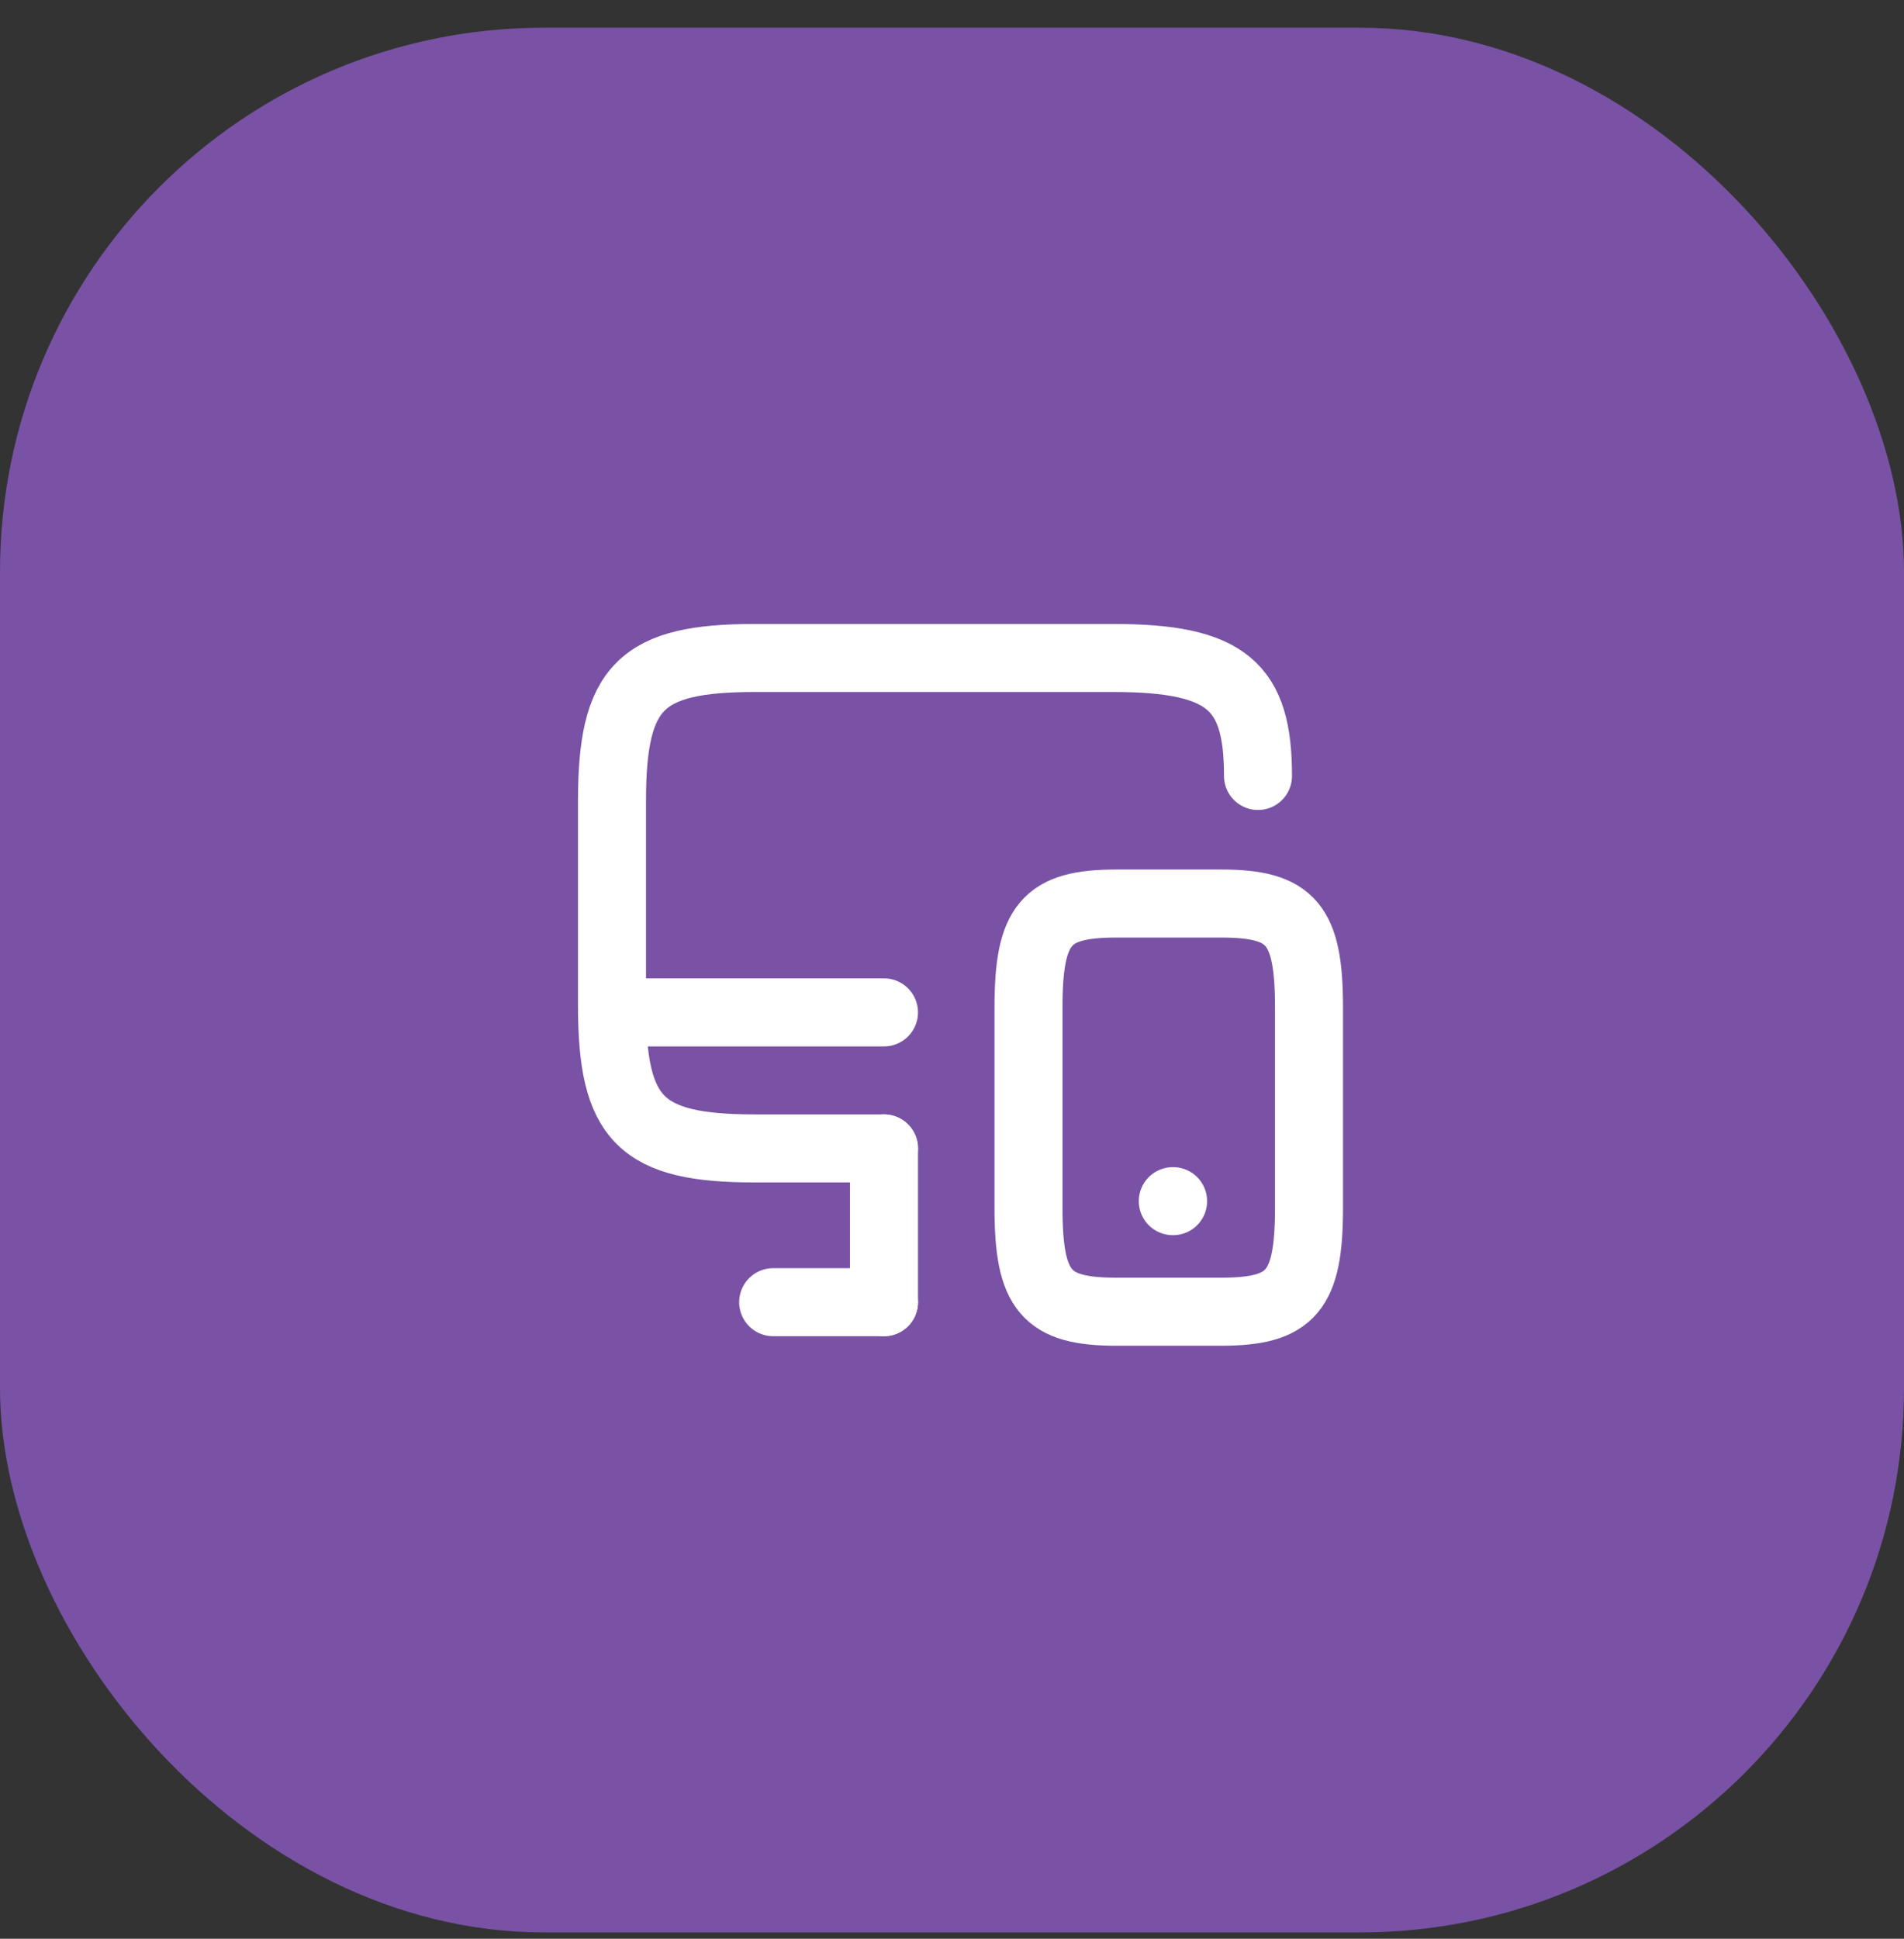 <svg width="56" height="57" viewBox="0 0 56 57" fill="none" xmlns="http://www.w3.org/2000/svg">
<rect x="0" y="0" width="56" height="57" fill="#333333" stroke="none"/>
<g clip-path="url(#clip0_63_12353)">
<rect y="0.815" width="56" height="56" rx="16" fill="#7952A5"/>
<path d="M26 33.765H22.21C18.84 33.765 18 32.925 18 29.555V23.555C18 20.185 18.84 19.345 22.21 19.345H32.74C36.11 19.345 37 20.189 37 22.814" stroke="white" stroke-width="2" stroke-linecap="round" stroke-linejoin="round"/>
<path d="M26 38.285V33.765" stroke="white" stroke-width="2" stroke-linecap="round" stroke-linejoin="round"/>
<path d="M18 29.765H26" stroke="white" stroke-width="2" stroke-linecap="round" stroke-linejoin="round"/>
<path d="M22.74 38.285H26" stroke="white" stroke-width="2" stroke-linecap="round" stroke-linejoin="round"/>
<path d="M38.5 29.619V35.511C38.5 37.956 37.986 38.565 35.921 38.565H32.829C30.764 38.565 30.25 37.956 30.25 35.511V29.619C30.25 27.174 30.764 26.565 32.829 26.565H35.921C37.986 26.565 38.5 27.174 38.5 29.619Z" stroke="white" stroke-width="2" stroke-linecap="round" stroke-linejoin="round"/>
<path d="M34.494 35.315H34.503" stroke="white" stroke-width="2" stroke-linecap="round" stroke-linejoin="round"/>
</g>
<defs>
<clipPath id="clip0_63_12353">
<rect width="56" height="56" fill="white" transform="translate(0 0.815)"/>
</clipPath>
</defs>
</svg>
